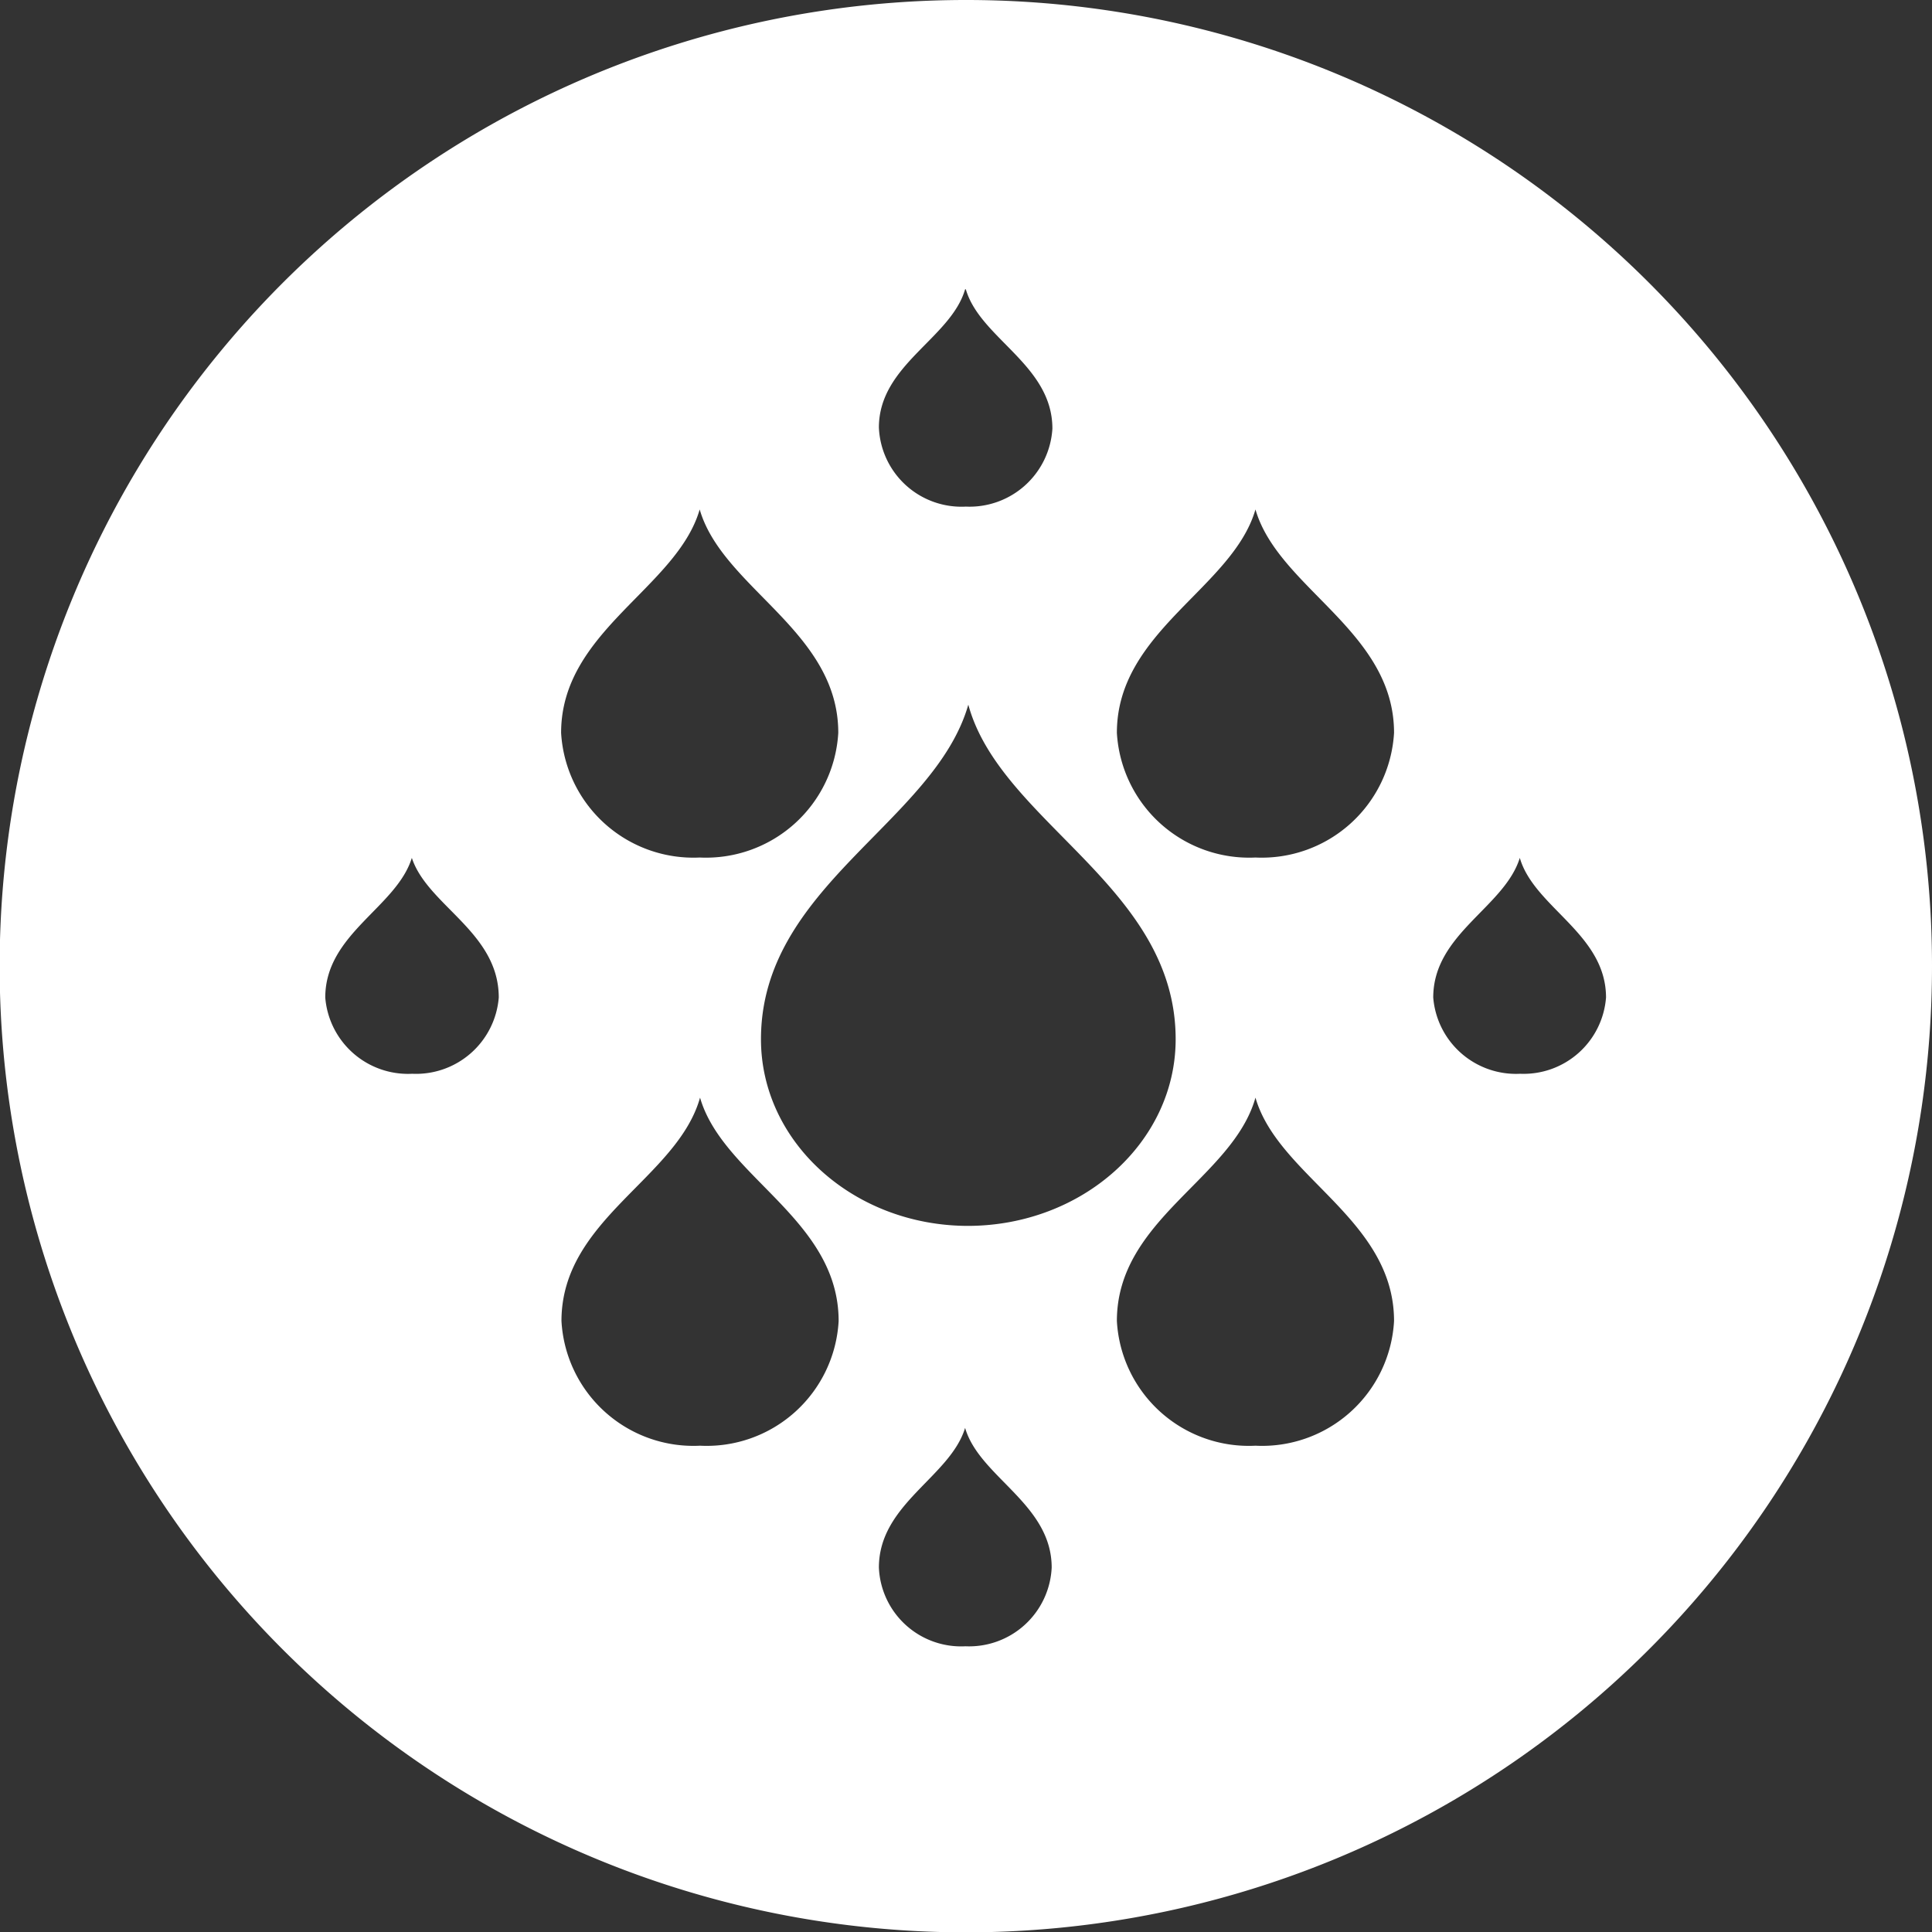 <svg xmlns="http://www.w3.org/2000/svg" viewBox="0 0 54.23 54.23"><rect x="0" y="0" width="54.23" height="54.23" fill="#333333" stroke="none"/><defs><style>.cls-1{fill:#fff;}</style></defs><title>liquideBlanc</title><g id="Calque_2" data-name="Calque 2"><g id="Calque_1-2" data-name="Calque 1"><path class="cls-1" d="M27.11,0A27.12,27.12,0,1,0,54.23,27.11,27.11,27.11,0,0,0,27.11,0Zm0,8.12v0c.4,1.38,2.43,2.12,2.43,3.91a2.33,2.33,0,0,1-2.43,2.19h0A2.32,2.32,0,0,1,24.67,12C24.67,10.24,26.69,9.5,27.09,8.12ZM33,29.17c0,2.89-2.61,5.23-5.82,5.24h0c-3.22,0-5.82-2.35-5.82-5.24,0-4.29,4.87-6.08,5.82-9.39,0,0,0,0,0,0l0,0C28.08,23.09,33,24.88,33,29.17ZM19.64,14.3a0,0,0,0,1,0,0v0c.64,2.21,3.89,3.41,3.89,6.27a3.72,3.72,0,0,1-3.89,3.5h0a3.72,3.72,0,0,1-3.89-3.5C15.75,17.71,19,16.51,19.64,14.3ZM11.57,30.14h0A2.33,2.33,0,0,1,9.13,28c0-1.79,2-2.53,2.43-3.92h0C12,25.42,14,26.16,14,28A2.33,2.33,0,0,1,11.57,30.14Zm8.08,10.44h0a3.71,3.71,0,0,1-3.89-3.5c0-2.86,3.25-4,3.89-6.27a0,0,0,0,0,0,0v0c.64,2.22,3.89,3.41,3.89,6.27A3.71,3.71,0,0,1,19.65,40.58Zm7.45,5.63h0A2.31,2.31,0,0,1,24.67,44c0-1.79,2-2.54,2.42-3.92h0c.4,1.38,2.43,2.13,2.43,3.92A2.32,2.32,0,0,1,27.1,46.21Zm8.14-5.63h0a3.71,3.71,0,0,1-3.89-3.5c0-2.86,3.25-4,3.89-6.27v0c.64,2.22,3.89,3.41,3.89,6.27A3.71,3.71,0,0,1,35.24,40.58Zm0-16.51h0a3.72,3.72,0,0,1-3.89-3.5c0-2.86,3.25-4.06,3.89-6.27,0,0,0,0,0,0v0c.64,2.21,3.89,3.41,3.89,6.27A3.72,3.72,0,0,1,35.24,24.07Zm7.43,6.07h0A2.33,2.33,0,0,1,40.23,28c0-1.79,2-2.53,2.43-3.92h0c.4,1.39,2.42,2.13,2.42,3.92A2.32,2.32,0,0,1,42.67,30.14Z"></path></g></g></svg>